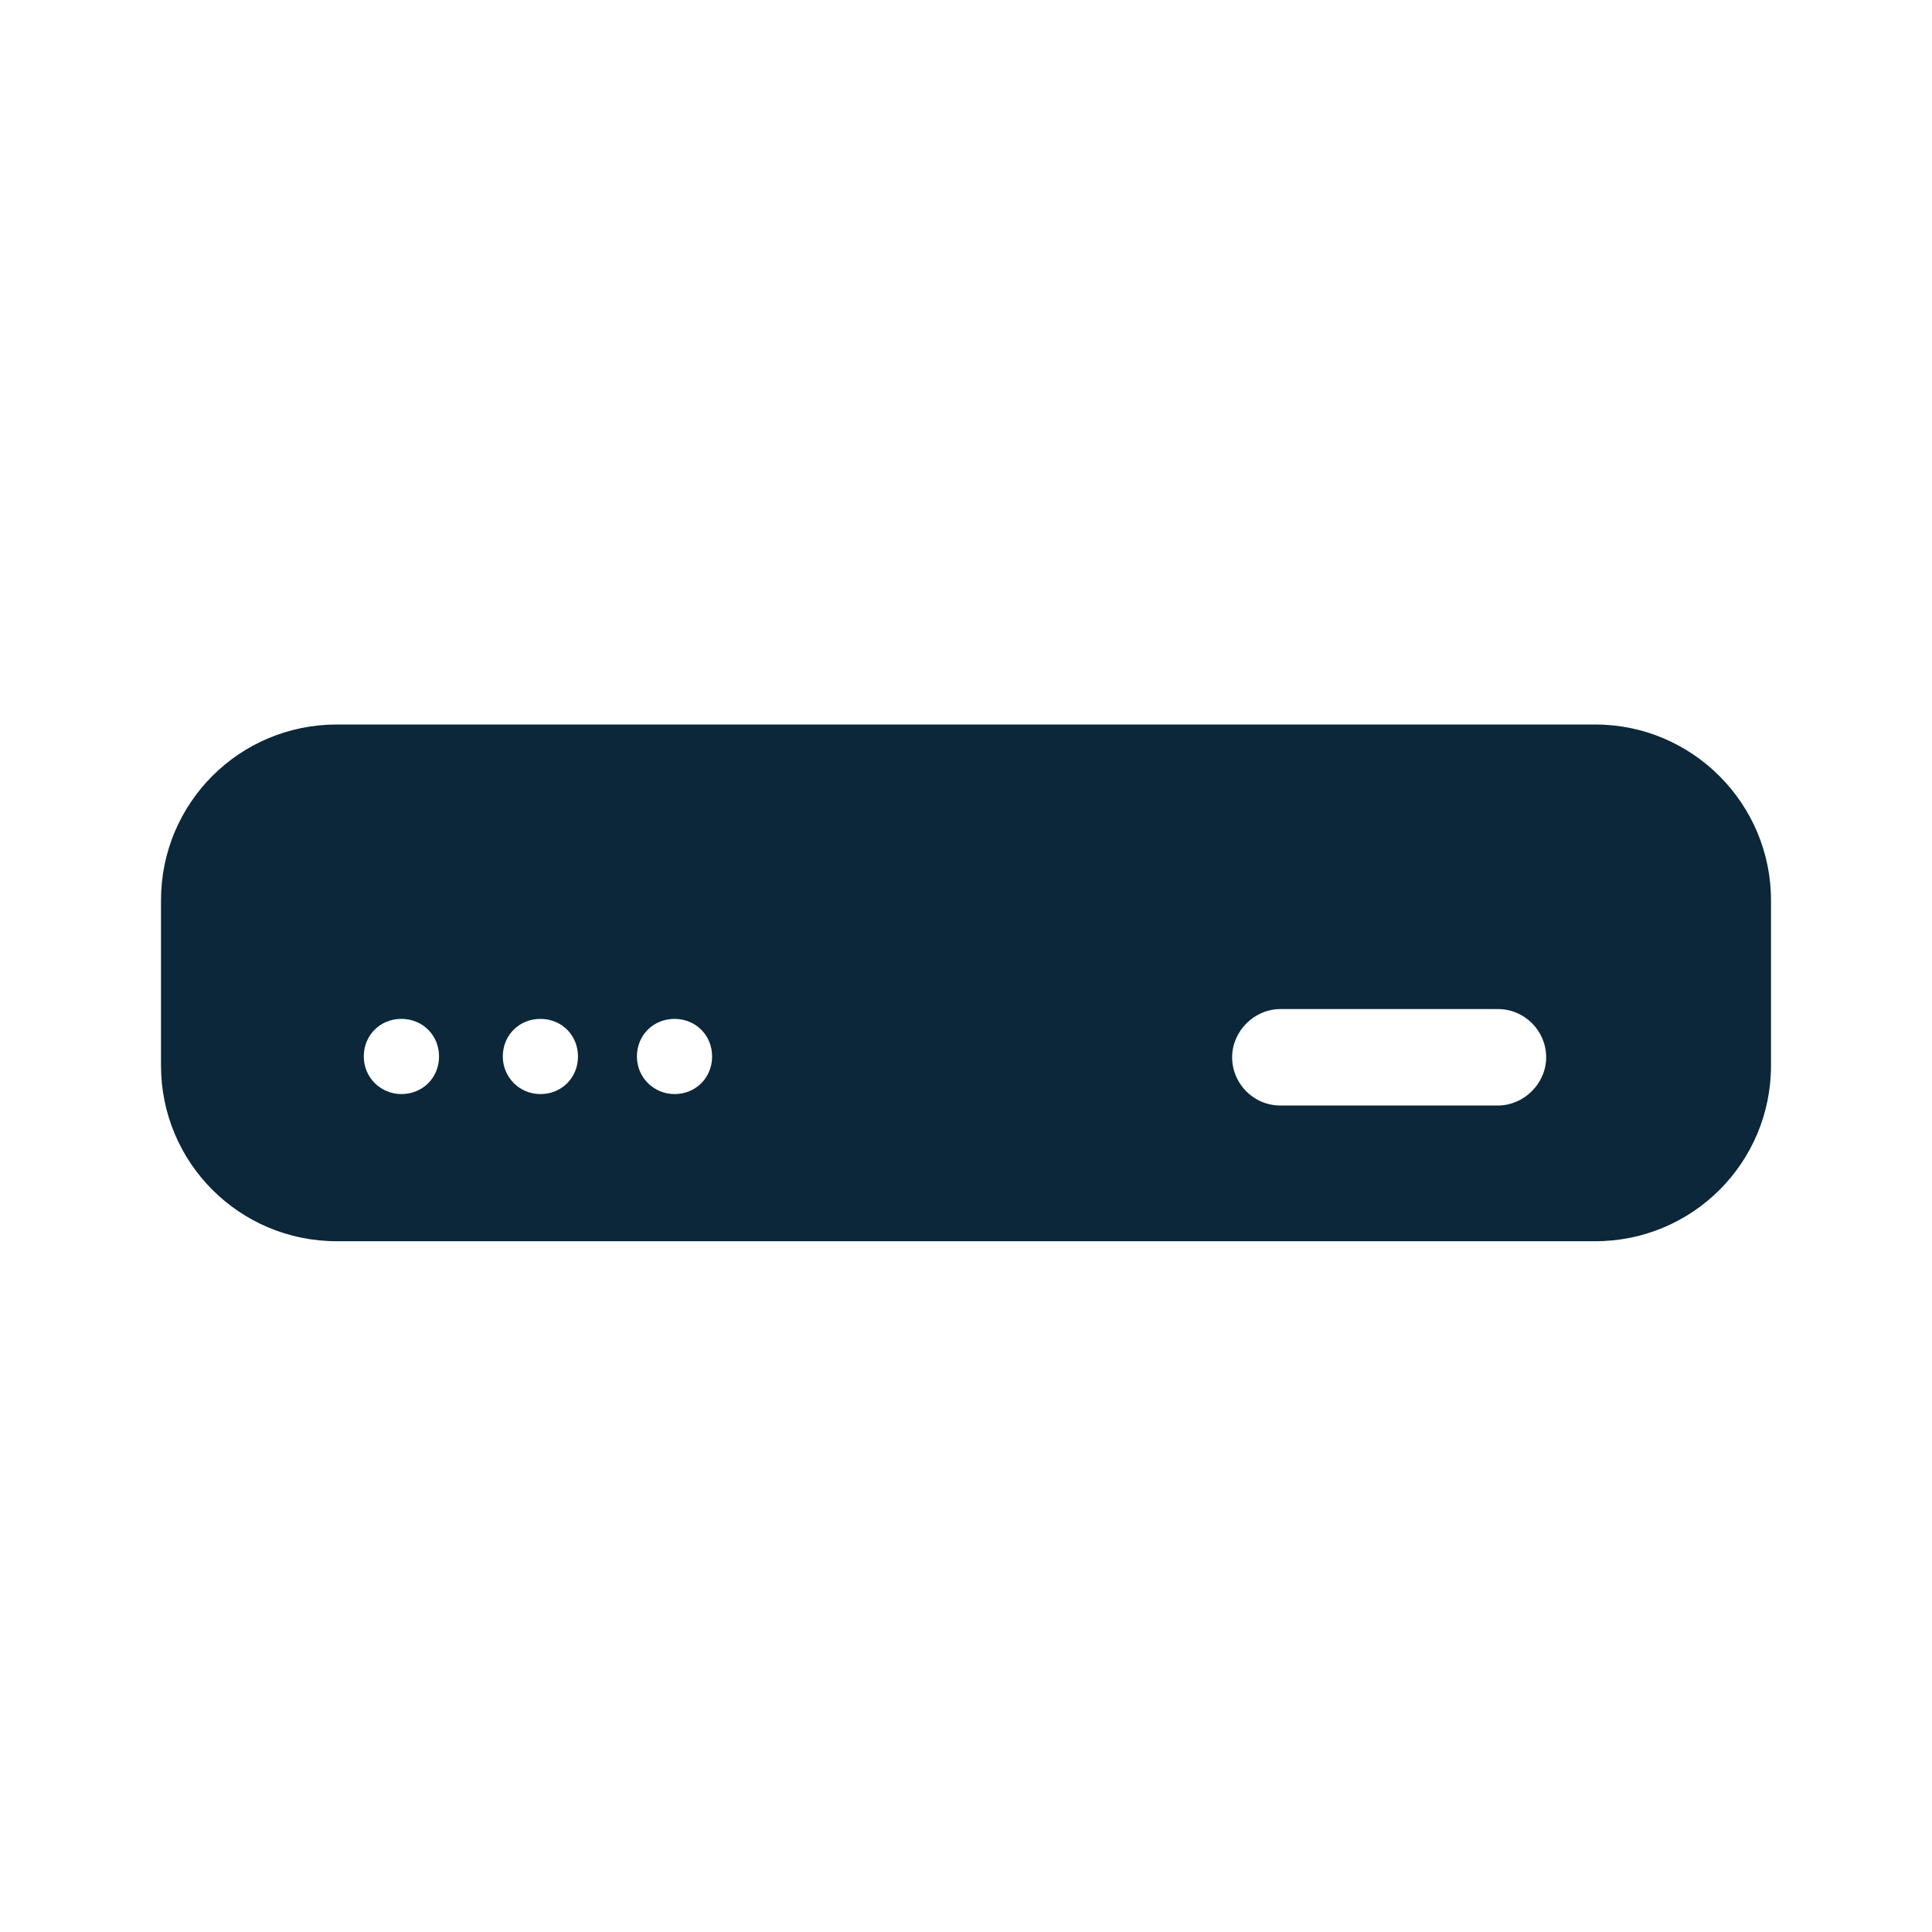 <svg width="24" height="24" viewBox="0 0 24 24" fill="none" xmlns="http://www.w3.org/2000/svg">
<path fill-rule="evenodd" clip-rule="evenodd" d="M4.184 9C2.975 9 2 9.975 2 11.184V13.236C2 14.444 2.975 15.419 4.184 15.419H19.816C21.025 15.419 22 14.444 22 13.236V11.184C22 9.985 21.025 9 19.816 9H4.184ZM4.986 13.591C4.732 13.591 4.519 13.388 4.519 13.124C4.519 12.86 4.722 12.657 4.986 12.657C5.25 12.657 5.454 12.86 5.454 13.124C5.454 13.388 5.25 13.591 4.986 13.591ZM6.246 13.124C6.246 13.378 6.449 13.591 6.713 13.591C6.977 13.591 7.18 13.388 7.18 13.124C7.18 12.86 6.977 12.657 6.713 12.657C6.449 12.657 6.246 12.86 6.246 13.124ZM8.379 13.591C8.125 13.591 7.912 13.388 7.912 13.124C7.912 12.86 8.115 12.657 8.379 12.657C8.643 12.657 8.846 12.86 8.846 13.124C8.846 13.388 8.643 13.591 8.379 13.591ZM18.607 13.733H15.905C15.57 13.733 15.306 13.459 15.306 13.134C15.306 12.809 15.581 12.535 15.905 12.535H18.607C18.943 12.535 19.207 12.809 19.207 13.134C19.207 13.459 18.932 13.733 18.607 13.733Z" fill="#0B2739"/>
</svg>
